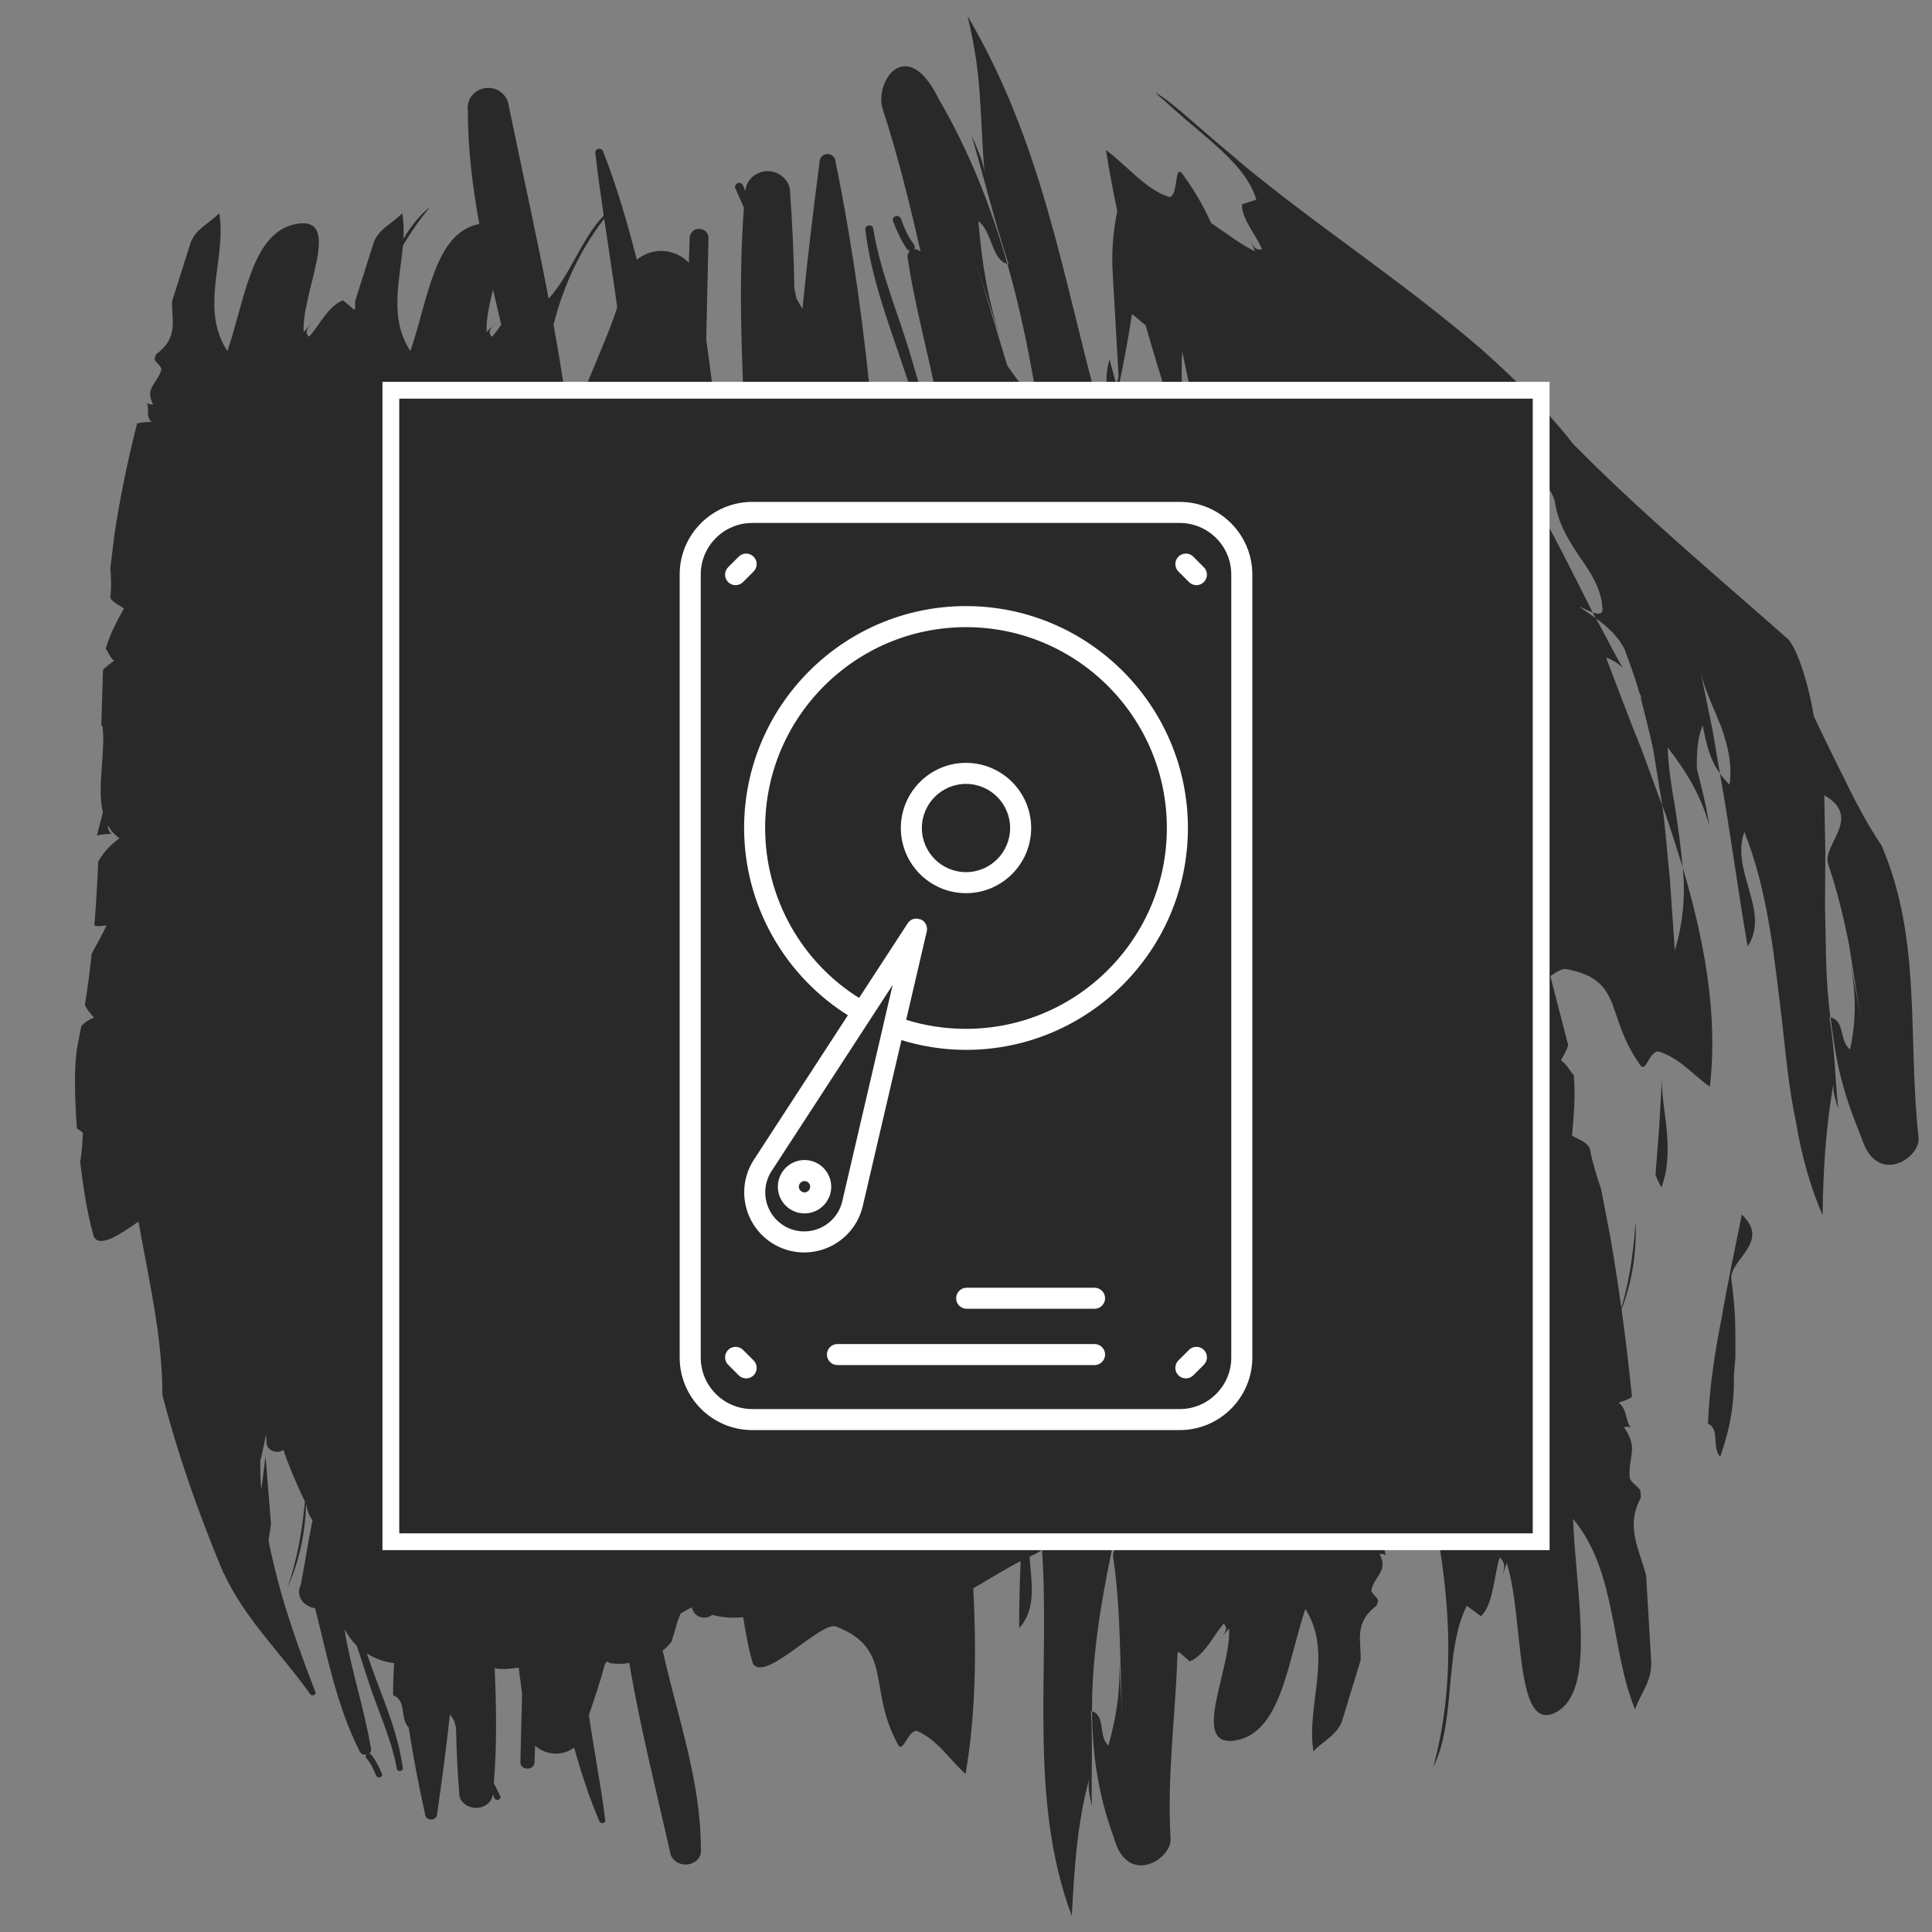 <?xml version="1.0" encoding="utf-8"?>
<!-- Generator: Adobe Illustrator 16.0.0, SVG Export Plug-In . SVG Version: 6.00 Build 0)  -->
<!DOCTYPE svg PUBLIC "-//W3C//DTD SVG 1.1//EN" "http://www.w3.org/Graphics/SVG/1.1/DTD/svg11.dtd">
<svg version="1.1" id="Calque_1" xmlns="http://www.w3.org/2000/svg" xmlns:xlink="http://www.w3.org/1999/xlink" x="0px" y="0px"
	 width="115px" height="115px" viewBox="0 0 115 115" enable-background="new 0 0 115 115" xml:space="preserve">
<rect x="0" y="0" width="115" height="115" fill="#808080" stroke="none"/>
<g>
	<g>
		<path fill="#292929" d="M103.68,72.296c-0.419,2.066-0.859,4.147-1.214,6.226c-0.415,2.068-0.718,4.141-0.801,6.22
			c0.729,0.317,0.208,1.409,0.728,1.97c0.596-1.698,0.846-3.143,0.817-4.866l0.088-1.044c0.006-0.772,0.003-1.553-0.021-2.337
			c-0.042-0.787-0.121-1.579-0.226-2.368C102.994,74.955,105.403,73.919,103.68,72.296z"/>
		<path fill="#292929" d="M98.926,64.148c-0.056,0.984-0.111,1.96-0.165,2.927c-0.073,0.962-0.146,1.917-0.218,2.863
			c0.093,0.249,0.206,0.493,0.351,0.736c0.407-1.072,0.41-2.177,0.327-3.271C99.134,66.307,98.895,65.219,98.926,64.148z"/>
		<path fill="#292929" d="M97.361,72.738c-0.146,1.935-0.403,3.835-1.017,5.613C97.127,76.578,97.423,74.64,97.361,72.738z"/>
		<path fill="#292929" d="M112.006,50.346c-0.839-1.266-1.529-2.548-2.146-3.838c-0.653-1.293-1.29-2.596-1.898-3.887
			c-0.247-1.579-0.865-3.773-1.501-4.552c-4.38-3.868-8.826-7.581-12.844-11.667c-1.538-1.99-3.464-3.852-5.457-5.633
			c-2.043-1.752-4.189-3.398-6.33-4.988c-2.144-1.594-4.27-3.132-6.354-4.783c-1.053-0.817-2.068-1.691-3.14-2.6
			c-0.542-0.469-1.089-0.942-1.646-1.424c-0.294-0.244-0.569-0.496-0.908-0.754c-0.173-0.13-0.301-0.256-0.514-0.394
			c-0.171-0.13-0.497-0.291-0.437-0.374c-0.055,0.107,0.154,0.266,0.328,0.412c0.186,0.146,0.329,0.287,0.477,0.424l0.904,0.795
			c0.601,0.517,1.206,1.005,1.767,1.516c1.138,1.002,2.114,2.069,2.477,3.287l-0.859,0.275c-0.023,0.894,0.901,1.904,1.191,2.668
			c-0.419,0.127-0.567-0.25-0.727-0.632c0.155,0.38,0.155,0.38,0.31,0.76c-0.765-0.356-1.674-1.044-2.603-1.678
			c-0.399-0.864-0.887-1.78-1.575-2.728c-0.686-1.121-0.313,0.998-0.896,1.185c-1.421-0.437-2.531-1.87-3.795-2.806
			c0.19,1.218,0.422,2.428,0.673,3.633c-0.247,1.233-0.345,2.393-0.271,3.695l0.346,6.054c0.011,0.184-0.047,0.364-0.139,0.544
			c-0.133-0.486-0.259-0.975-0.396-1.458c-0.222,0.7-0.219,1.427-0.099,2.173c-0.192,0.24-0.389,0.486-0.535,0.744
			c-2.181-7.956-3.348-15.754-7.817-23.363c0.898,3.74,0.697,5.483,1.015,9.411c-0.058-0.739-0.439-1.521-0.777-2.296
			c0.758,2.57,1.342,5.011,2.204,7.657c-0.026-0.002-0.046-0.011-0.07-0.017c0.805,2.816,1.376,5.693,1.839,8.58
			c-0.617-0.837-1.24-1.672-1.843-2.52c-0.665-2.164-1.279-4.29-1.931-6.293l1.583,4.862c-0.792-2.432-1.162-4.55-1.373-7.169
			c0.824,0.608,0.796,2.34,1.725,2.539c-0.97-3.392-2.267-6.699-4.099-9.834c-1.9-3.865-3.849-0.998-3.321,0.623
			c0.936,2.874,1.617,5.705,2.257,8.494c-0.105-0.104-0.236-0.171-0.395-0.147c0.053-0.075,0.068-0.175,0.013-0.264
			c-0.37-0.478-0.598-1.012-0.797-1.575c-0.077-0.123-0.207-0.189-0.319-0.133c-0.143,0.059-0.198,0.197-0.139,0.309
			c0.215,0.576,0.473,1.139,0.831,1.656c0.042,0.055,0.11,0.092,0.182,0.102c-0.138,0.115-0.2,0.297-0.14,0.479
			c0.62,4.135,2.005,8.139,2.309,12.314c-0.846-2.043-1.431-4.132-2.071-6.33c-0.764-2.652-1.857-5.092-2.293-7.766
			c-0.002-0.14-0.134-0.232-0.264-0.218c-0.128,0.019-0.242,0.132-0.208,0.269c0.657,5.479,3.848,10.28,3.849,15.939
			c-0.001,0.223-0.015,0.444-0.034,0.664c-1.131-1.734-2.253-3.456-3.37-5.168c-0.47-5.205-1.18-10.387-2.221-15.506
			c-0.005-0.25-0.228-0.453-0.485-0.447c-0.26,0.006-0.47,0.219-0.464,0.468c-0.379,2.905-0.732,5.827-1.021,8.756l-0.35-0.614
			l-0.131-0.61c-0.036-1.883-0.11-3.767-0.253-5.655c0.028-0.706-0.546-1.289-1.294-1.327c-0.729-0.011-1.317,0.513-1.374,1.192
			l-0.132-0.33c-0.032-0.11-0.175-0.189-0.292-0.16c-0.129,0.044-0.212,0.186-0.18,0.294c0.175,0.395,0.35,0.786,0.524,1.179
			c-0.275,3.588-0.188,7.181-0.045,10.773l0.101,2.495l0.045,1.121l-0.01,0.001c-0.563,0.117-1.059,0.364-1.464,0.699
			c-0.245-2.42-0.533-4.828-0.871-7.245c0.045-2.013,0.089-4.026,0.134-6.042c0.008-0.291-0.228-0.534-0.56-0.541
			c-0.302-0.009-0.541,0.232-0.562,0.537l-0.045,1.482c-0.387-0.406-0.934-0.674-1.549-0.701c-0.591-0.027-1.131,0.178-1.549,0.521
			c-0.56-2.181-1.183-4.341-2.01-6.449c-0.047-0.124-0.177-0.189-0.306-0.146c-0.128,0.045-0.198,0.172-0.15,0.294
			c0.142,1.231,0.315,2.455,0.495,3.677c-1.358,1.418-1.96,3.484-3.277,4.939c-0.735-3.839-1.59-7.659-2.382-11.506
			c-0.081-0.643-0.695-1.107-1.36-1.03c-0.669,0.075-1.152,0.669-1.071,1.309c0.002,2.319,0.276,4.552,0.683,6.786
			c-2.684,0.492-3.059,4.584-4.102,7.559c-1.285-1.946-0.627-4.168-0.445-6.274c0.474-0.795,0.999-1.573,1.636-2.316
			c-0.672,0.518-1.165,1.188-1.605,1.905c0.027-0.517,0.016-1.025-0.071-1.519c-0.579,0.62-1.478,0.962-1.734,1.858l-1.073,3.391
			c-0.005,0.143-0.002,0.283,0.004,0.422c-0.026,0.021-0.045,0.047-0.072,0.066l-0.647-0.552c-0.901,0.344-1.444,1.548-2.023,2.167
			c-0.323-0.275-0.034-0.586,0.255-0.896c-0.289,0.31-0.289,0.31-0.579,0.62c-0.139-2.346,2.357-6.889-0.381-6.446
			c-2.738,0.441-3.108,4.577-4.159,7.573c-1.688-2.555-0.024-5.583-0.485-8.204c-0.579,0.62-1.478,0.962-1.734,1.858l-1.072,3.391
			c-0.041,1.132,0.422,2.145-0.959,3.16l-0.087,0.297c0.091,0.199,0.399,0.389,0.411,0.592c-0.255,0.896-1.009,1.084-0.493,2.084
			c-0.164,0.01-0.288-0.027-0.392-0.085c0.218,0.304-0.095,0.78,0.3,1.119c-0.309,0.018-0.617,0.034-0.864,0.104
			C7.608,27.395,7.142,29.6,6.81,31.84c-0.081,0.667-0.162,1.325-0.242,1.975c0.049,0.556,0.067,1.123,0,1.711
			c0.018,0.295,0.646,0.555,0.809,0.691c-0.415,0.759-0.833,1.516-1.088,2.41c0.163,0.139,0.182,0.431,0.505,0.708
			C6.54,39.5,6.321,39.678,6.132,39.862c-0.035,1.124-0.069,2.234-0.103,3.335l0.071-0.002c0.203,1.566-0.347,3.621,0.025,5.166
			l0,0.001l-0.357,1.372c0.247-0.07,0.558-0.086,0.867-0.103c-0.179-0.152-0.212-0.332-0.216-0.511
			c0.167,0.295,0.386,0.562,0.692,0.778c-0.579,0.416-0.985,0.886-1.266,1.396c-0.051,1.257-0.123,2.516-0.228,3.784
			c0.215,0.106,0.507,0.017,0.726,0.005c-0.251,0.558-0.588,1.119-0.885,1.684c-0.105,1.013-0.24,2.033-0.406,3.066
			c0.125,0.242,0.301,0.486,0.54,0.729c-0.316,0.135-0.562,0.307-0.75,0.51c-0.075,0.385-0.15,0.77-0.226,1.16
			c-0.208,1.049-0.188,2.943-0.037,4.933c0.22,0.15,0.415,0.27,0.35,0.341c-0.022,0.568-0.062,1.117-0.156,1.647
			c0.214,1.836,0.518,3.536,0.825,4.488c0.373,0.62,1.523-0.144,2.645-0.929c0.626,3.559,1.426,6.82,1.423,10.332
			c0.908,3.482,2.083,6.838,3.486,10.236c0.033,0.08,0.076,0.154,0.11,0.232c0.007,0.055,0.01,0.109,0.016,0.164
			c0.006-0.033,0.008-0.068,0.013-0.102c1.208,2.709,3.449,4.834,5.176,7.27c0.047,0.074,0.165,0.081,0.25,0.042
			c0.086-0.059,0.094-0.161,0.038-0.228c-1.148-2.949-2.18-5.916-2.773-8.988c0.054-0.316,0.107-0.635,0.15-0.953l-0.326-4.043
			c-0.082,0.656-0.164,1.308-0.247,1.962c-0.009-0.105-0.024-0.21-0.032-0.315c-0.034-0.492-0.04-0.976-0.025-1.455
			c0.032-0.053,0.054-0.11,0.061-0.174c0.093-0.438,0.186-0.875,0.278-1.309l0.022,0.455c-0.013,0.303,0.251,0.561,0.609,0.582
			c0.15,0.001,0.288-0.041,0.401-0.111c0.35,1.041,0.802,2.063,1.278,3.078c-0.169,1.74-0.456,3.45-1.03,5.084
			c0.714-1.582,1.047-3.256,1.1-4.929c0.01,0.021,0.019,0.043,0.029,0.063c0.038,0.325,0.164,0.625,0.354,0.882
			c-0.261,1.259-0.448,2.522-0.688,3.788l-0.102,0.313c-0.075,0.415,0.14,0.816,0.555,1.016c0.122,0.064,0.254,0.103,0.386,0.122
			c0.735,2.883,1.283,5.811,2.66,8.531c0.07,0.139,0.22,0.211,0.386,0.189c-0.04,0.051-0.051,0.119-0.01,0.18
			c0.278,0.324,0.449,0.688,0.599,1.07c0.057,0.084,0.155,0.129,0.239,0.09c0.107-0.039,0.148-0.134,0.104-0.209
			c-0.162-0.391-0.354-0.775-0.624-1.127c-0.031-0.037-0.082-0.063-0.136-0.068c0.103-0.078,0.15-0.202,0.105-0.325
			c-0.395-2.386-1.197-4.706-1.573-7.089c0.186,0.357,0.423,0.69,0.727,0.98c0.229,0.667,0.444,1.344,0.667,2.037
			c0.573,1.805,1.393,3.464,1.72,5.283c0.002,0.094,0.101,0.157,0.198,0.147c0.097-0.013,0.182-0.09,0.157-0.183
			c-0.313-2.367-1.389-4.549-2.136-6.811c0.506,0.319,1.06,0.504,1.624,0.576c-0.04,0.639-0.066,1.277-0.063,1.916
			c0.816,0.272,0.39,1.359,0.928,1.918c0.272,1.731,0.595,3.455,0.979,5.169c0.004,0.17,0.171,0.308,0.364,0.304
			c0.194-0.004,0.352-0.148,0.348-0.318c0.284-1.976,0.549-3.963,0.766-5.955l0.263,0.418l0.098,0.415
			c0.027,1.28,0.083,2.562,0.19,3.847c-0.021,0.48,0.41,0.877,0.971,0.902c0.546,0.008,0.987-0.349,1.029-0.811l0.1,0.224
			c0.023,0.075,0.132,0.13,0.218,0.108c0.097-0.029,0.16-0.125,0.135-0.199l-0.393-0.801c0.192-2.277,0.146-4.559,0.052-6.838
			c0.437,0.104,0.936,0.027,1.427-0.033c0.072,0.512,0.125,1.023,0.203,1.535l-0.101,4.109c-0.006,0.198,0.171,0.363,0.42,0.367
			c0.227,0.006,0.405-0.156,0.421-0.365l0.034-1.008c0.291,0.277,0.701,0.458,1.162,0.477c0.443,0.02,0.848-0.121,1.161-0.354
			c0.419,1.482,0.887,2.951,1.508,4.386c0.035,0.084,0.132,0.129,0.229,0.099c0.096-0.029,0.148-0.116,0.113-0.199
			c-0.266-2.086-0.663-4.145-0.974-6.209c0.336-1.004,0.679-1.998,0.95-3.022c0.034-0.056,0.065-0.106,0.114-0.185
			c0.074,0.039,0.153,0.075,0.234,0.107c0.464,0.049,0.675,0.066,1.107-0.025c0.643,3.791,1.586,7.527,2.442,11.3
			c0.061,0.437,0.521,0.753,1.02,0.7c0.502-0.051,0.865-0.455,0.804-0.89c-0.003-3.274-0.872-6.294-1.732-9.606
			c-0.198-0.766-0.375-1.498-0.543-2.223c0.167-0.139,0.361-0.318,0.53-0.545c0.18-0.588,0.18-0.588,0.37-1.266
			c0,0,0.071-0.147,0.164-0.402c0.311-0.189,0.391-0.231,0.67-0.372c0,0,0-0.001,0.004-0.003c0.02,0.129,0.075,0.256,0.164,0.361
			c0.268,0.306,0.732,0.348,1.049,0.092c0.642,0.172,1.252,0.201,1.842,0.136c0.174,1.13,0.373,2.11,0.575,2.755
			c0.676,1.164,3.915-2.379,4.889-2.213c0.022,0.004,0.043,0.01,0.065,0.015c3.409,1.326,1.892,3.647,3.608,6.88
			c0.359,0.891,0.575-0.639,1.19-0.673c1.258,0.536,1.941,1.713,2.911,2.569c0.621-3.677,0.642-7.365,0.459-11.052
			c0.939-0.539,1.855-1.117,2.817-1.618c-0.055,1.334-0.092,2.664-0.086,3.99c1.059-1.174,0.721-2.721,0.618-4.251
			c0.139-0.066,0.276-0.137,0.417-0.198l0.327-0.203c0.48,7.17-0.838,14.832,1.769,21.783c0.149-2.741,0.301-5.481,1.063-8.257
			c-0.146,0.522,0.01,1.126,0.126,1.72c-0.034-1.907,0.066-3.695-0.048-5.672c0.024,0.006,0.042,0.015,0.063,0.023
			c-0.024-4.388,1-8.789,1.92-13.064c0.088,0.037,0.174,0.078,0.265,0.111c1.444,1.574-0.997,2.592-0.93,3.747
			c0.496,3.312,0.382,6.659,0.555,9.685l-0.207-3.631c0.103,1.815-0.115,3.346-0.625,5.195c-0.631-0.557-0.133-1.752-0.979-2.043
			c0.015,2.51,0.37,5.018,1.291,7.492c0.786,2.992,3.455,1.325,3.385,0.113c-0.22-3.852,0.31-7.479,0.413-11.066
			c0.028-0.023,0.049-0.053,0.078-0.076l0.646,0.571c0.901-0.354,1.444-1.599,2.023-2.239c0.324,0.285,0.034,0.605-0.255,0.926
			c0.289-0.32,0.289-0.32,0.579-0.641c0.138,2.423-2.358,7.116,0.381,6.659c2.738-0.456,3.108-4.729,4.159-7.823
			c1.687,2.639,0.023,5.768,0.484,8.475c0.579-0.641,1.478-0.994,1.734-1.92l1.072-3.502c0.04-1.17-0.422-2.215,0.959-3.266
			l0.087-0.307c-0.09-0.205-0.399-0.4-0.411-0.61c0.255-0.927,1.009-1.12,0.493-2.153c0.164-0.01,0.288,0.028,0.391,0.088
			c-0.218-0.314,0.096-0.805-0.3-1.156c0.309-0.018,0.617-0.035,0.864-0.107c0.465-1.913,0.852-3.848,1.167-5.801
			c1.858,6.785,2.769,13.487,1.072,19.667c1.368-2.68,0.631-6.92,1.999-9.599l0.843,0.623c0.738-0.688,0.79-2.494,1.107-3.492
			c0.421,0.312,0.264,0.812,0.104,1.311c0.158-0.5,0.158-0.5,0.317-0.999c1.055,3.243,0.425,10.162,2.902,8.915
			c2.477-1.245,1.211-7.105,1.051-11.532c2.638,3.181,2.217,7.792,3.694,11.347c0.316-0.998,1.053-1.684,0.949-2.993l-0.295-4.981
			c-0.406-1.591-1.251-2.898-0.313-4.635l-0.032-0.434c-0.166-0.259-0.539-0.452-0.629-0.732c-0.106-1.313,0.551-1.746-0.343-3.025
			c0.155-0.05,0.29-0.027,0.413,0.029c-0.331-0.374-0.213-1.11-0.73-1.494c0.291-0.096,0.583-0.189,0.795-0.344
			c-0.327-3.176-0.742-6.363-1.301-9.568c-0.183-0.949-0.363-1.887-0.542-2.814c-0.266-0.764-0.506-1.553-0.672-2.389
			c-0.132-0.406-0.843-0.625-1.055-0.78c0.104-1.154,0.211-2.307,0.106-3.616c-0.212-0.156-0.345-0.559-0.767-0.873
			c0.181-0.289,0.324-0.586,0.434-0.888c-0.359-1.388-0.713-2.755-1.065-4.116c0.376-0.264,0.699-0.44,0.911-0.425
			c1.826,0.327,2.371,1.076,2.771,2.05c0.37,0.982,0.641,2.18,1.588,3.553c0.422,0.764,0.527-0.615,1.137-0.699
			c1.291,0.373,2.06,1.387,3.089,2.106c0.505-4.409-0.37-8.81-1.615-13.06c0.17,1.658,0.021,3.33-0.472,4.945
			c-0.099-1.428-0.197-2.859-0.297-4.299c-0.158-1.434-0.246-2.895-0.453-4.351c-0.583-1.472-1.051-2.96-1.671-4.407
			c-0.56-1.463-1.117-2.92-1.674-4.375c0.402,0.139,0.726,0.35,0.999,0.605c-0.588-0.968-1.048-1.971-1.605-2.941
			c-0.32-0.236-0.652-0.463-0.986-0.687c0.185,0.054,0.51,0.233,0.8,0.338c-1.553-3.058-3.041-6.153-4.901-8.974
			c0.172,0.211,0.476,0.18,0.74,0.166c-0.13-0.135-0.253-0.275-0.371-0.42c-0.39-0.342-0.745-0.701-1.084-1.053
			c0.48,0.264,0.765,0.67,1.084,1.053l0.478,0.416c0.236-0.005,0.419,0.042,0.4,0.348c0.754,0.635,1.316,1.314,1.422,1.98
			c0.207,1.264,0.828,2.238,1.463,3.188c0.665,0.932,1.254,1.865,1.339,2.947c0.082,0.488-0.218,0.475-0.571,0.349l0.186,0.349
			c0.755,0.536,1.378,1.145,1.724,1.871c0.301,0.839,0.621,1.668,0.854,2.515l0.201,0.473l-0.137-0.227
			c0.284,1.085,0.559,2.164,0.788,3.243c0.175,1.084,0.349,2.166,0.523,3.243c0.457,1.22,0.816,2.464,1.222,3.704
			c-0.114-1.176-0.272-2.363-0.453-3.549c-0.212-1.182-0.395-2.373-0.449-3.589c1.067,1.354,2.033,2.942,2.475,4.652
			c-0.149-1.133-0.458-2.257-0.733-3.385c-0.013-0.91,0.022-1.833,0.35-2.571c0.213,1.139,0.445,2.061,1.023,2.854
			c-0.182-0.974-0.309-1.965-0.517-2.959c-0.204-0.999-0.411-2.007-0.619-3.023c0.268,1.097,0.794,2.155,1.226,3.246
			c0.385,1.095,0.655,2.226,0.482,3.408c-0.221-0.216-0.407-0.438-0.573-0.672c0.633,3.526,1.064,6.931,1.65,10.292
			c1.387-2.055-1.045-4.494-0.195-6.809c1.436,3.598,1.787,7.56,2.264,11.439c0.211,1.943,0.395,3.875,0.799,5.779
			c0.315,1.897,0.804,3.767,1.596,5.604c0.026-2.627,0.179-5.232,0.667-7.969c-0.104,0.516,0.1,1.088,0.262,1.656
			c-0.196-1.844-0.194-3.578-0.529-5.485c0.024,0.003,0.043,0.011,0.066,0.017c-0.302-2.151-0.262-4.327-0.323-6.542l0.017-3.333
			c-0.02-1.123-0.041-2.243-0.061-3.354c2.29,1.324-0.096,2.906,0.221,4.068c0.533,1.588,0.938,3.221,1.251,4.819
			c0.263,1.595,0.479,3.161,0.754,4.644l-0.664-3.553c0.309,1.771,0.367,3.314-0.027,5.152c-0.667-0.49-0.277-1.695-1.168-1.902
			c0.169,1.219,0.317,2.42,0.635,3.619c0.297,1.197,0.742,2.394,1.224,3.572c0.896,2.877,3.502,1.184,3.387-0.03
			C113.536,61.736,114.415,55.964,112.006,50.346z M72.563,38.071c-0.622-1.088-1.187-2.233-1.686-3.426
			c0.202-1.457,0.381-2.896,0.543-4.321c0.444,2.123,0.918,4.254,1.273,6.393C72.643,37.168,72.599,37.619,72.563,38.071z
			 M60.821,32.813c-0.002,2.457-0.232,4.834-0.374,7.181c-0.401-1.116-0.835-2.226-1.307-3.327
			c-0.051-0.478-0.219-0.917-0.471-1.296c0.309-1.65,0.546-3.307,0.821-4.966C59.959,31.199,60.405,32,60.821,32.813z
			 M67.381,18.687c0.008,0.007,0.012,0.017,0.02,0.022c0.268,0.212,0.529,0.436,0.79,0.657c0.854,2.993,1.817,5.962,2.817,8.919
			c-0.458-2.459-0.768-4.908-0.644-7.348c0.003,0.002,0.006,0.002,0.008,0.004c0.921,4.264,1.708,8.572,2.537,12.916
			c0.133,0.389,0.262,0.777,0.394,1.166c-0.066-0.065-0.135-0.128-0.202-0.191c-0.063-0.324-0.129-0.65-0.191-0.975
			c-0.473-1.385-0.946-2.771-1.419-4.158c0.028-0.254,0.062-0.513,0.088-0.767c-0.095-0.272-0.213-0.54-0.367-0.806
			c-0.054,0.125-0.084,0.252-0.128,0.377c-0.025-0.072-0.05-0.146-0.075-0.219c0.017,0.092,0.038,0.184,0.055,0.275
			c-0.666,1.965-0.167,4.025-0.225,5.994c-0.367-0.885-0.71-1.783-0.998-2.706c0.375,1.646,0.795,3.298,1.216,4.949
			c0.107,1.31,0.212,2.618-0.104,3.616c-0.288-1.642-0.671-2.981-1.342-4.169c0.57,2.802,1.101,5.653,1.615,8.557
			c-0.654-3.138-2.373-6.246-2.278-9.564c0.25,0.326,0.466,0.66,0.663,1.008c-0.904-4.433-1.909-8.75-3.068-13.007
			C66.86,21.73,67.152,20.211,67.381,18.687z M66.218,24.764c0.49,1.689,1.324,3.445,1.454,5.176
			c-0.246-1.244-0.569-2.475-1.022-3.683c-0.033,0.616-0.068,1.233-0.109,1.85c-0.216-0.662-0.421-1.323-0.617-1.983
			C66.021,25.672,66.12,25.219,66.218,24.764z M28.542,48.888c0.074,0.063,0.167,0.172,0.269,0.29
			c-0.029,0.008-0.058,0.018-0.087,0.025C28.663,49.098,28.603,48.994,28.542,48.888z M29.551,39.305
			c0.091,0.162,0.289,0.264,0.463,0.359c-0.027-0.182-0.044-0.365-0.055-0.549c-0.115-0.491-0.213-0.984-0.242-1.46
			c0.199,0.48,0.211,0.972,0.242,1.46l0.147,0.6c0.2,0.118,0.324,0.25,0.123,0.5c0.225,0.919,0.375,1.771,0.091,2.404
			c-0.196,0.434-0.293,0.861-0.357,1.287c-0.048-0.205-0.086-0.41-0.137-0.615c-0.038-0.258-0.29-0.43-0.547-0.402
			c-0.001,0-0.003,0.001-0.004,0.002c0.038-0.652,0.074-1.301,0.114-1.945C29.448,40.398,29.497,39.852,29.551,39.305z
			 M29.131,46.126c0.089,0.985,0.168,1.972,0.24,2.958c-0.084,0.01-0.167,0.027-0.25,0.042
			C29.096,48.123,29.103,47.123,29.131,46.126z M35.649,40.273c-0.282-0.177-0.618-0.282-0.982-0.282
			c-0.091,0-0.181,0.013-0.271,0.027c0.04-1.108,0.08-2.222,0.12-3.354c0.042-1.343,0.036-2.676-0.007-4
			c0.583,1.107,1.231,2.243,1.569,3.81C35.886,37.748,35.74,39.016,35.649,40.273z M35.962,13.02
			c0.261,1.76,0.537,3.515,0.777,5.271c-0.542,1.788-1.998,4.771-2.82,7.248c-0.264-2.083-0.595-4.152-0.97-6.215
			C33.515,17.09,34.467,14.968,35.962,13.02z M29.836,19.33c-0.187,0.266-0.366,0.519-0.547,0.713
			c-0.323-0.275-0.034-0.586,0.255-0.896c-0.289,0.31-0.289,0.31-0.578,0.62c-0.042-0.709,0.157-1.618,0.379-2.529
			C29.505,17.929,29.669,18.627,29.836,19.33z M37.046,96.742c0.016-0.019,0.041-0.035,0.063-0.052c0,0.003,0,0.005,0.001,0.008
			C37.087,96.713,37.074,96.723,37.046,96.742z M42.156,92.047c-0.158,0.077-0.35,0.172-0.593,0.29c0,0,0.25-0.124,0.593-0.294
			V92.047z"/>
		<path fill="#292929" d="M94.685,75.309c-0.177,1.408-0.306,2.806-0.504,4.199c0.791-1.482,1.084-3.066,1.306-4.686
			c-0.084-1.258-0.168-2.516-0.326-3.768C95.062,72.482,94.849,73.9,94.685,75.309z"/>
	</g>
	<rect x="23.265" y="23.229" fill="#292929" stroke="#FFFFFF" stroke-miterlimit="10" width="68.471" height="68.541"/>
	<rect fill="none" width="115" height="115"/>
</g>
<g>
	<path fill="#FFFFFF" stroke="#FFFFFF" stroke-width="0.25" stroke-miterlimit="10" d="M70.223,30H44.777
		c-2.313,0-4.195,1.883-4.195,4.195v46.609c0,2.314,1.882,4.195,4.195,4.195h25.446c2.313,0,4.195-1.881,4.195-4.195V34.195
		C74.418,31.883,72.536,30,70.223,30z M73.416,80.805c0,1.761-1.432,3.193-3.192,3.193H44.777c-1.76,0-3.192-1.433-3.192-3.193
		V34.195c0-1.761,1.432-3.192,3.192-3.192h25.446c1.76,0,3.192,1.432,3.192,3.192V80.805z"/>
	<path fill="#FFFFFF" stroke="#FFFFFF" stroke-width="0.25" stroke-miterlimit="10" d="M57.5,36.202
		c-7.214,0-13.083,5.868-13.083,13.083c0,4.546,2.383,8.742,6.226,11.109l-5.666,8.708c-0.554,0.856-0.7,1.905-0.402,2.882
		s1.009,1.768,1.953,2.17c0.431,0.182,0.887,0.271,1.342,0.271c0.539,0,1.077-0.127,1.571-0.378
		c0.909-0.463,1.563-1.298,1.794-2.292l2.332-10.003c1.259,0.4,2.578,0.615,3.934,0.615c7.214,0,13.083-5.87,13.083-13.083
		C70.583,42.07,64.714,36.202,57.5,36.202z M50.259,71.526c-0.164,0.707-0.629,1.301-1.275,1.629
		c-0.647,0.331-1.4,0.354-2.064,0.077c-0.669-0.287-1.175-0.848-1.386-1.541c-0.212-0.693-0.108-1.438,0.283-2.043l7.6-11.684
		l-0.707,3.031c0,0.002,0.001,0.004,0.001,0.007L50.259,71.526z M57.5,61.365c-1.281,0-2.526-0.194-3.709-0.579l1.252-5.373
		c0.055-0.237-0.068-0.48-0.291-0.575c-0.019-0.008-0.037,0.002-0.056-0.003c-0.096-0.028-0.196-0.044-0.288-0.015
		c-0.109,0.033-0.207,0.104-0.273,0.205l-2.962,4.548c-3.562-2.184-5.754-6.081-5.754-10.288c0-6.661,5.419-12.08,12.081-12.08
		s12.081,5.419,12.081,12.08S64.161,61.365,57.5,61.365z"/>
	<path fill="#FFFFFF" stroke="#FFFFFF" stroke-width="0.25" stroke-miterlimit="10" d="M57.5,45.533
		c-2.07,0-3.753,1.683-3.753,3.754c0,2.069,1.683,3.753,3.753,3.753s3.754-1.684,3.754-3.753
		C61.254,47.216,59.57,45.533,57.5,45.533z M57.5,52.038c-1.518,0-2.751-1.233-2.751-2.751s1.233-2.751,2.751-2.751
		s2.751,1.233,2.751,2.751S59.018,52.038,57.5,52.038z"/>
	<path fill="#FFFFFF" stroke="#FFFFFF" stroke-width="0.25" stroke-miterlimit="10" d="M43.785,34.707
		c0.128,0,0.256-0.051,0.354-0.148l0.629-0.629c0.196-0.195,0.196-0.512,0-0.708c-0.196-0.195-0.512-0.195-0.708,0l-0.63,0.63
		c-0.195,0.195-0.195,0.512,0,0.707C43.529,34.656,43.656,34.707,43.785,34.707z"/>
	<path fill="#FFFFFF" stroke="#FFFFFF" stroke-width="0.25" stroke-miterlimit="10" d="M70.862,34.559
		c0.098,0.098,0.226,0.148,0.354,0.148s0.255-0.051,0.354-0.148c0.196-0.195,0.196-0.512,0-0.707l-0.629-0.63
		c-0.196-0.195-0.512-0.195-0.708,0c-0.196,0.196-0.196,0.513,0,0.708L70.862,34.559z"/>
	<path fill="#FFFFFF" stroke="#FFFFFF" stroke-width="0.25" stroke-miterlimit="10" d="M70.862,80.439l-0.629,0.627
		c-0.196,0.197-0.196,0.515-0.002,0.71c0.098,0.098,0.228,0.147,0.356,0.147c0.127,0,0.255-0.05,0.354-0.146l0.629-0.627
		c0.196-0.196,0.196-0.514,0.001-0.709C71.375,80.244,71.058,80.246,70.862,80.439z"/>
	<path fill="#FFFFFF" stroke="#FFFFFF" stroke-width="0.25" stroke-miterlimit="10" d="M44.139,80.439
		c-0.196-0.193-0.514-0.195-0.709,0.002c-0.194,0.195-0.194,0.513,0.001,0.709l0.63,0.627c0.098,0.097,0.226,0.146,0.354,0.146
		s0.257-0.05,0.355-0.147c0.194-0.195,0.194-0.513-0.001-0.71L44.139,80.439z"/>
	<path fill="#FFFFFF" stroke="#FFFFFF" stroke-width="0.25" stroke-miterlimit="10" d="M65.152,80.127H49.848
		c-0.277,0-0.501,0.224-0.501,0.501c0,0.276,0.224,0.501,0.501,0.501h15.305c0.277,0,0.501-0.225,0.501-0.501
		C65.653,80.351,65.429,80.127,65.152,80.127z"/>
	<path fill="#FFFFFF" stroke="#FFFFFF" stroke-width="0.25" stroke-miterlimit="10" d="M65.152,76.776H57.54
		c-0.277,0-0.502,0.224-0.502,0.501s0.225,0.501,0.502,0.501h7.613c0.277,0,0.501-0.224,0.501-0.501S65.429,76.776,65.152,76.776z"
		/>
	<path fill="#FFFFFF" stroke="#FFFFFF" stroke-width="0.25" stroke-miterlimit="10" d="M47.888,69.174
		c-0.807,0-1.463,0.658-1.463,1.465c0,0.808,0.656,1.463,1.463,1.463s1.465-0.655,1.465-1.463
		C49.353,69.832,48.695,69.174,47.888,69.174z M47.888,71.1c-0.254,0-0.461-0.207-0.461-0.461s0.207-0.463,0.461-0.463
		s0.462,0.209,0.462,0.463S48.142,71.1,47.888,71.1z"/>
</g>
</svg>
